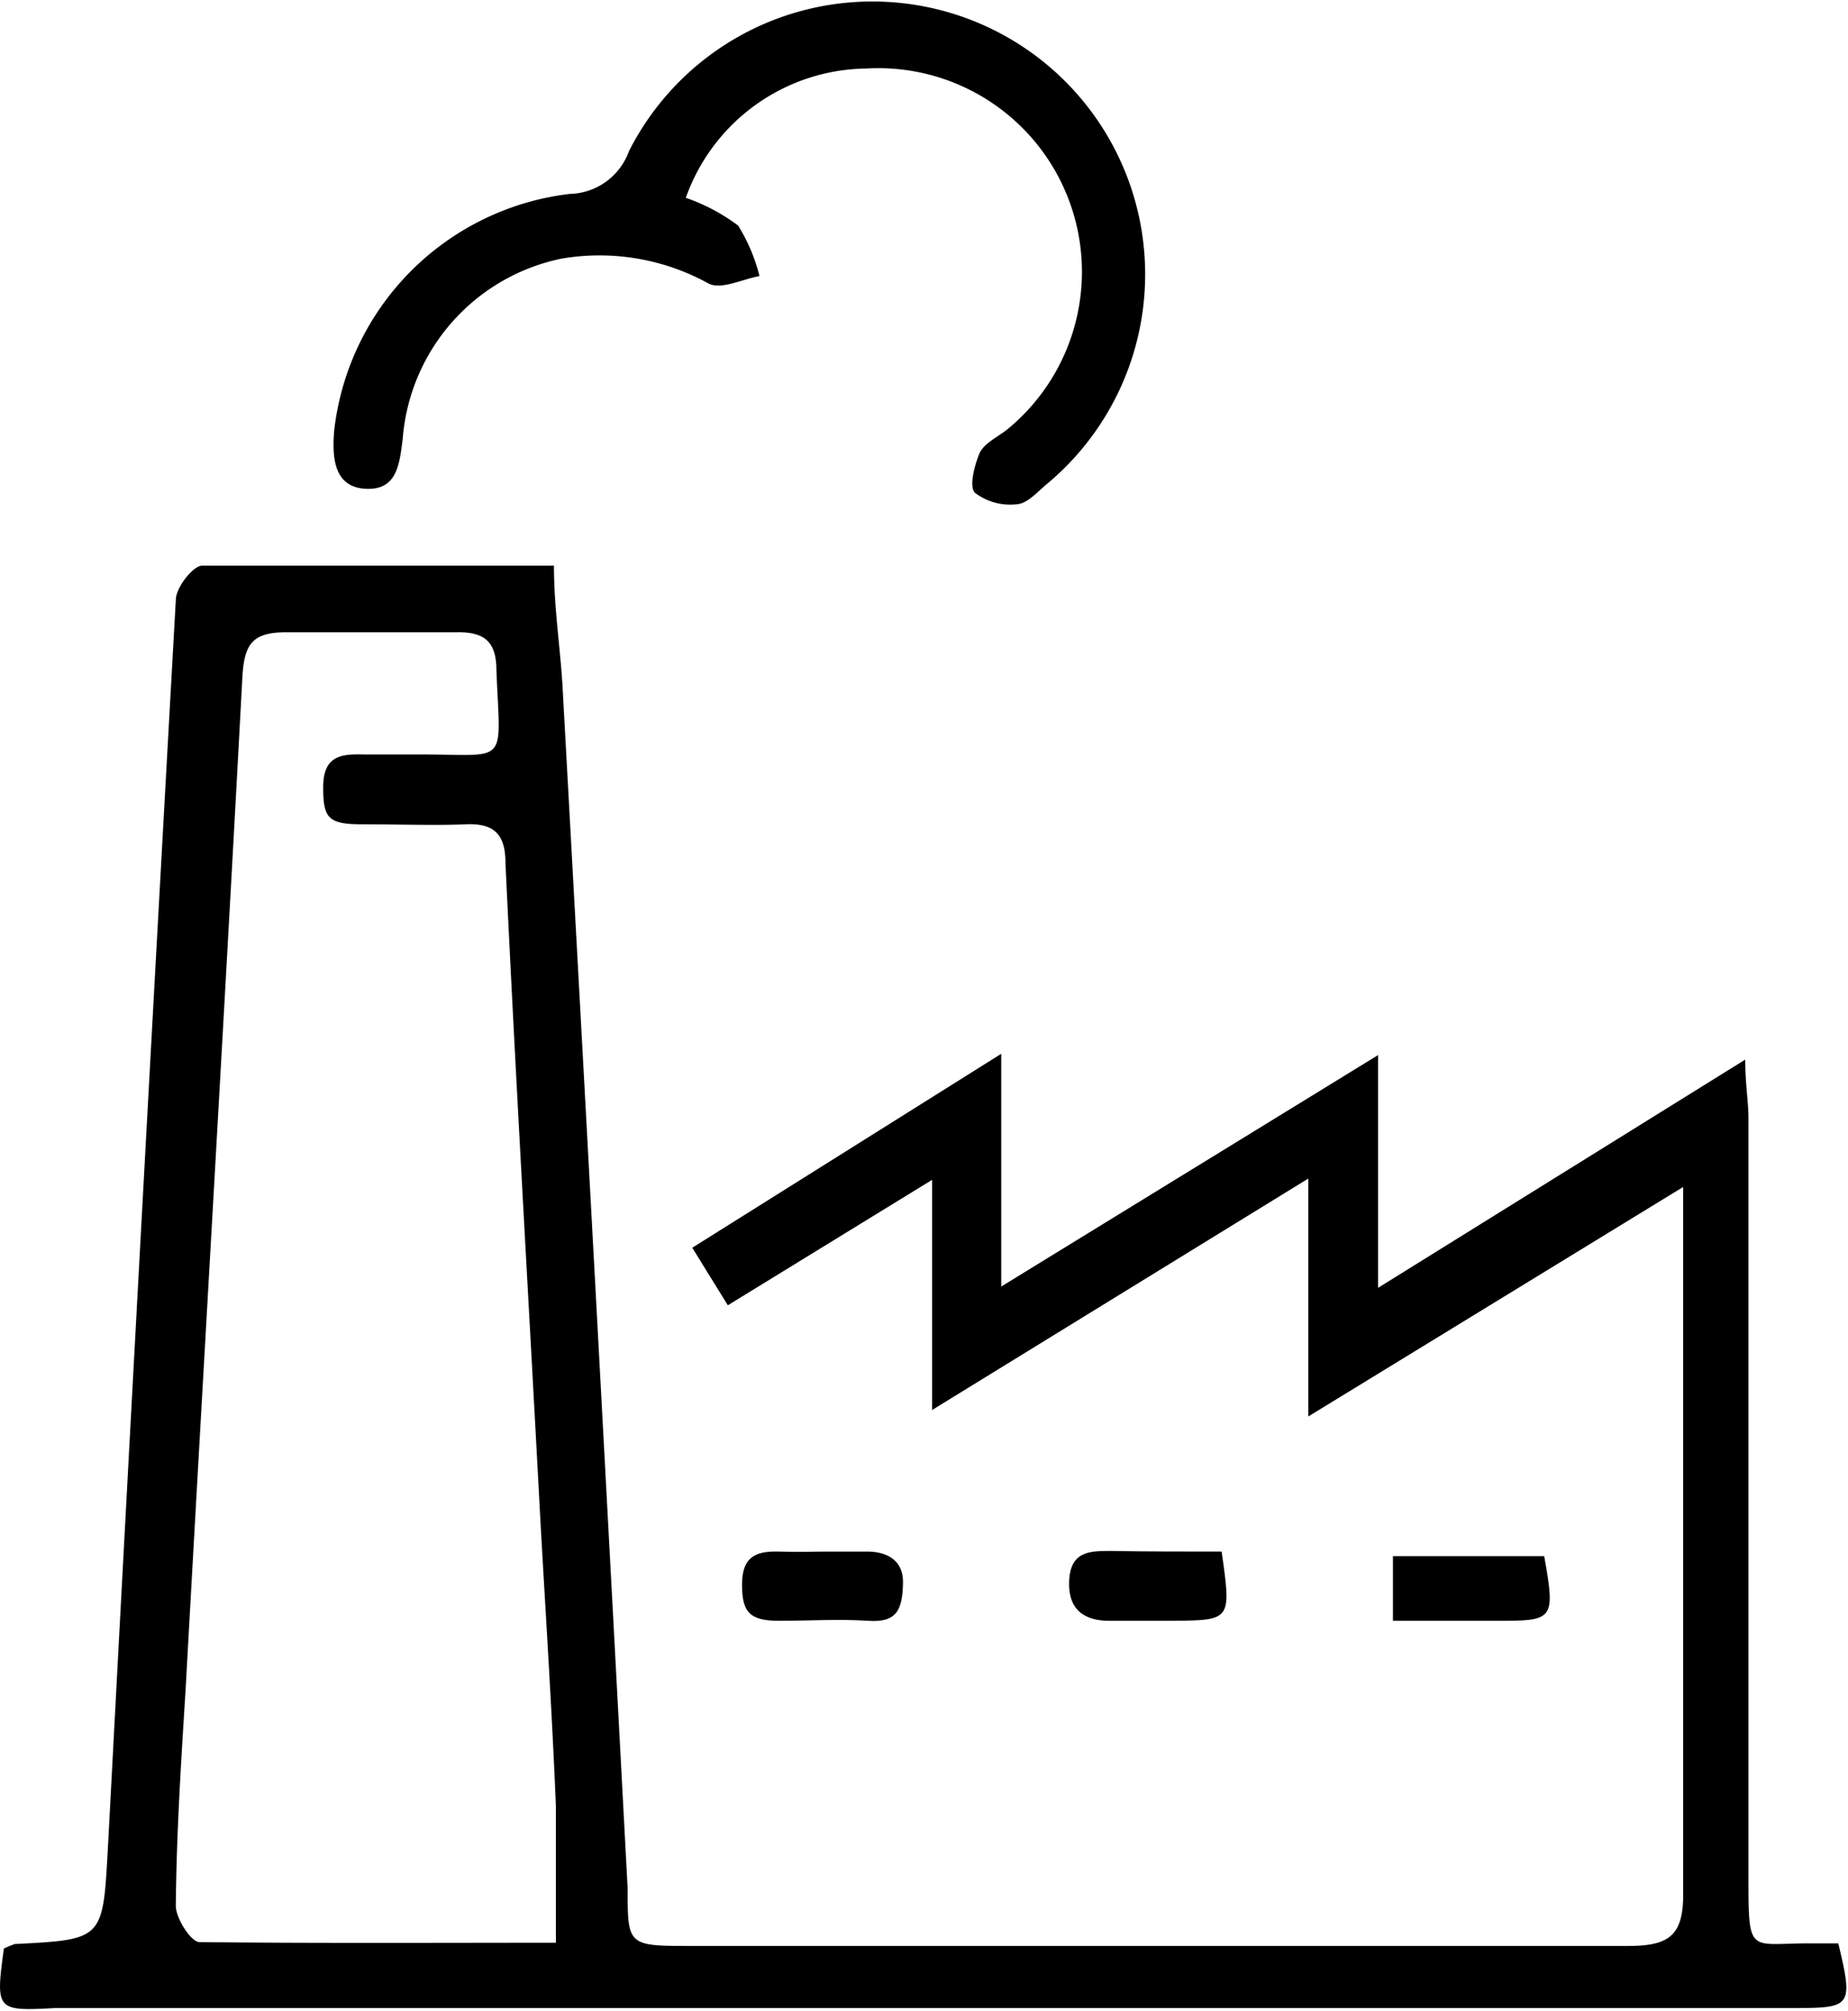 <svg xmlns="http://www.w3.org/2000/svg" viewBox="0 0 28.59 31.11"><g id="Calque_2" data-name="Calque 2"><g id="Zone_3_prestations_de_services" data-name="Zone 3 // prestations de services"><path d="M.06,30.14a1.56,1.56,0,0,1,.17-.07C1.61,30,1.59,30,1.67,28.57q.51-9.64,1.05-19.29c0-.19.26-.52.4-.53,1.8,0,3.6,0,5.45,0,0,.7.11,1.33.14,2q.51,9.23,1,18.46c0,.89,0,.89,1,.89,4.83,0,9.65,0,14.48,0,.66,0,.86-.18.85-.85,0-3.35,0-6.7,0-10,0-.25,0-.49,0-.89l-5.8,3.55V18.23l-5.82,3.58V18.25l-3.16,1.94-.55-.89,4.78-3V19.9l5.83-3.58v3.6L27,16.39c0,.38.05.65.05.91V29c0,1.28,0,1.05,1,1.06.14,0,.27,0,.39,0,.24,1,.2,1-.74,1H.86C-.06,31.11-.07,31.1.06,30.14Zm8.54-.09c0-.78,0-1.45,0-2.11-.06-1.48-.16-3-.24-4.43-.18-3.38-.38-6.77-.54-10.16,0-.45-.18-.62-.62-.6s-1.06,0-1.59,0S5,12.66,5,12.18s.26-.52.62-.51h.9c1.36,0,1.22.19,1.16-1.3,0-.44-.18-.6-.62-.59-.88,0-1.76,0-2.64,0-.53,0-.64.2-.67.69-.28,5.23-.59,10.46-.88,15.69-.07,1.11-.14,2.21-.15,3.32,0,.19.23.55.36.56C4.88,30.06,6.72,30.05,8.6,30.05Z"></path><path d="M10.61,3.06a2.94,2.94,0,0,1,.81.43,2.74,2.74,0,0,1,.33.78c-.27.05-.58.21-.78.12A3.49,3.49,0,0,0,8.69,4,3.09,3.09,0,0,0,6.23,6.79c-.05.38-.08.8-.58.77s-.51-.51-.48-.9A4.16,4.16,0,0,1,8.81,3a1,1,0,0,0,.92-.66,4.22,4.22,0,1,1,6.45,5.16c-.14.12-.29.29-.45.3a.9.9,0,0,1-.65-.18c-.09-.1,0-.43.07-.6s.31-.27.46-.4A3.15,3.15,0,0,0,13.4,1.06,3,3,0,0,0,10.61,3.06Z"></path><path d="M12.8,24c.2,0,.41,0,.62,0s.56.07.55.49-.1.61-.54.58-.92,0-1.38,0-.57-.14-.57-.56.2-.52.56-.51S12.54,24,12.8,24Z"></path><path d="M18.9,24c.15,1.06.15,1.06-.74,1.07-.35,0-.69,0-1,0s-.63-.11-.62-.59.3-.49.64-.49C17.73,24,18.32,24,18.9,24Z"></path><path d="M21.55,25.07v-1h2.34c.18,1,.14,1-.74,1Z"></path></g></g></svg>